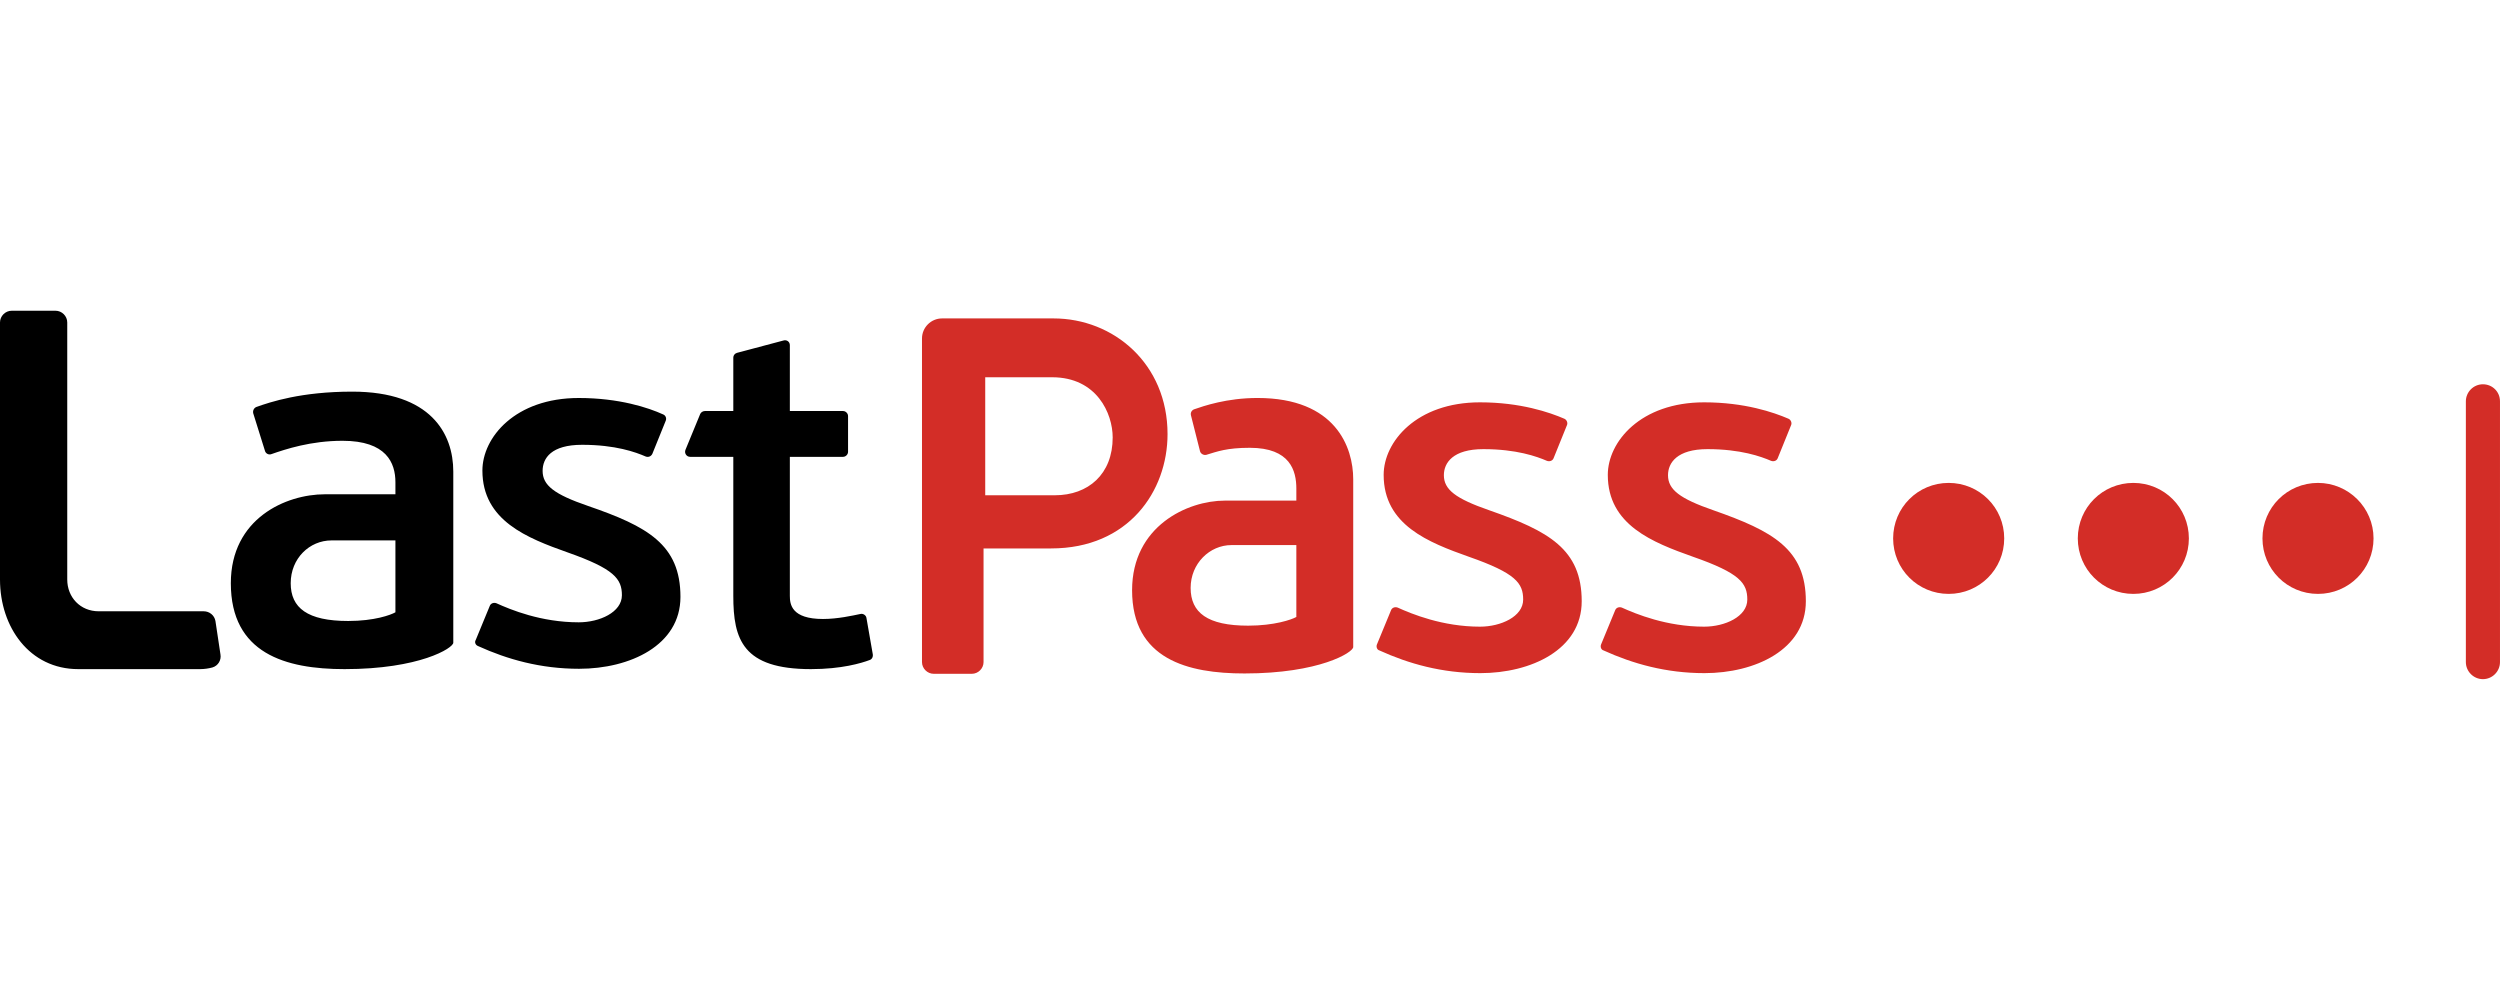 <svg width="177" height="70" viewBox="0 0 177 70" fill="none" xmlns="http://www.w3.org/2000/svg">
<path d="M15.609 46.333C15.68 46.735 15.443 47.137 15.04 47.256C14.78 47.327 14.472 47.374 14.164 47.374H5.542C2.084 47.374 0 44.392 0 41.031V22.828C0 22.379 0.379 22 0.829 22H3.932C4.382 22 4.761 22.379 4.761 22.828V41.031C4.761 42.285 5.684 43.279 6.987 43.279H14.424C14.827 43.279 15.182 43.563 15.253 43.966L15.609 46.333ZM32.093 33.385V45.504C32.093 45.883 29.701 47.374 24.396 47.374C20.203 47.374 16.343 46.262 16.343 41.291C16.343 36.699 20.251 34.995 22.998 34.995H27.996V34.143C27.996 32.77 27.357 31.208 24.254 31.208C22.004 31.208 20.227 31.799 19.209 32.154C19.019 32.225 18.806 32.107 18.759 31.918L17.93 29.267C17.882 29.077 17.977 28.888 18.143 28.817C19.138 28.462 21.317 27.728 24.941 27.728C30.507 27.728 32.093 30.71 32.093 33.385ZM24.656 43.966C26.504 43.966 27.664 43.54 27.996 43.35V38.261H23.472C21.909 38.261 20.582 39.539 20.582 41.291C20.582 43.042 21.767 43.966 24.656 43.966ZM33.846 45.741C35.931 46.688 38.275 47.35 40.999 47.35C44.599 47.35 48.176 45.694 48.176 42.261C48.176 38.545 45.831 37.267 41.639 35.823C39.223 34.995 38.417 34.356 38.417 33.338C38.417 32.438 39.033 31.492 41.212 31.492C43.581 31.492 45.002 32.012 45.712 32.32C45.902 32.391 46.092 32.32 46.186 32.131L47.134 29.787C47.205 29.622 47.134 29.409 46.944 29.338C45.902 28.864 43.841 28.178 40.975 28.178C36.475 28.178 34.154 30.971 34.154 33.314C34.154 36.865 37.328 38.096 40.194 39.113C43.486 40.273 44.031 40.983 44.031 42.143C44.031 43.35 42.444 44.06 40.975 44.06C38.299 44.06 36.144 43.161 35.149 42.711C34.959 42.64 34.746 42.711 34.675 42.901L33.68 45.315C33.586 45.457 33.657 45.67 33.846 45.741ZM61.345 43.753C61.321 43.563 61.108 43.421 60.919 43.469C60.35 43.587 59.308 43.824 58.266 43.824C56.039 43.824 55.921 42.782 55.921 42.19V32.344H59.687C59.876 32.344 60.042 32.178 60.042 31.989V29.456C60.042 29.267 59.876 29.101 59.687 29.101H55.921V24.438C55.921 24.201 55.708 24.036 55.471 24.107L52.179 24.982C52.013 25.03 51.918 25.172 51.918 25.314V29.101H49.905C49.763 29.101 49.621 29.196 49.573 29.314L48.531 31.847C48.436 32.083 48.602 32.344 48.863 32.344H51.918V42.19C51.918 45.267 52.581 47.374 57.413 47.374C59.592 47.374 60.989 46.948 61.558 46.735C61.724 46.688 61.819 46.522 61.795 46.333L61.345 43.753Z" fill="black"/>
<path d="M89.034 28.177C86.855 28.177 85.22 28.745 84.534 28.982C84.368 29.053 84.273 29.219 84.32 29.408L84.96 31.941C85.007 32.13 85.22 32.249 85.41 32.201C86.191 31.965 86.855 31.704 88.489 31.704C91.355 31.704 91.781 33.337 91.781 34.592V35.444H86.713C84.083 35.444 80.152 37.243 80.152 41.788C80.152 46.687 84.107 47.681 88.11 47.681C93.415 47.681 95.808 46.19 95.808 45.811V33.929C95.808 31.68 94.576 28.177 89.034 28.177ZM91.781 43.681C91.45 43.87 90.218 44.297 88.371 44.297C85.481 44.297 84.297 43.373 84.297 41.622C84.297 39.894 85.647 38.592 87.186 38.592H91.781V43.681ZM97.489 45.622L98.484 43.208C98.555 43.018 98.768 42.947 98.958 43.018C99.953 43.468 102.132 44.368 104.784 44.368C106.253 44.368 107.84 43.657 107.84 42.45C107.84 41.291 107.319 40.58 104.003 39.421C101.137 38.403 97.963 37.172 97.963 33.621C97.963 31.278 100.284 28.485 104.784 28.485C107.65 28.485 109.711 29.195 110.753 29.645C110.919 29.716 111.014 29.929 110.943 30.095L109.995 32.438C109.924 32.627 109.711 32.698 109.521 32.627C108.811 32.32 107.366 31.799 105.021 31.799C102.866 31.799 102.226 32.769 102.226 33.645C102.226 34.663 103.055 35.302 105.448 36.13C109.64 37.598 111.985 38.876 111.985 42.569C111.985 46.001 108.385 47.658 104.808 47.658C102.084 47.658 99.739 46.995 97.655 46.048C97.489 46.001 97.418 45.788 97.489 45.622ZM113.358 45.622L114.353 43.208C114.424 43.018 114.637 42.947 114.827 43.018C115.822 43.468 118.001 44.368 120.653 44.368C122.122 44.368 123.709 43.657 123.709 42.45C123.709 41.291 123.188 40.58 119.872 39.421C117.006 38.403 113.832 37.172 113.832 33.621C113.832 31.278 116.153 28.485 120.653 28.485C123.519 28.485 125.58 29.195 126.622 29.645C126.788 29.716 126.883 29.929 126.812 30.095L125.864 32.438C125.793 32.627 125.58 32.698 125.391 32.627C124.68 32.32 123.235 31.799 120.89 31.799C118.735 31.799 118.095 32.769 118.095 33.645C118.095 34.663 118.924 35.302 121.317 36.13C125.509 37.598 127.854 38.876 127.854 42.569C127.854 46.001 124.254 47.658 120.677 47.658C117.953 47.658 115.609 46.995 113.524 46.048C113.358 46.001 113.287 45.788 113.358 45.622ZM74.586 22.544H69.612H68.214H66.698C65.917 22.544 65.277 23.183 65.277 23.964V46.877C65.277 47.326 65.656 47.705 66.106 47.705H68.806C69.257 47.705 69.635 47.326 69.635 46.877V38.829H74.42C79.891 38.829 82.662 34.781 82.662 30.734C82.662 25.763 78.849 22.544 74.586 22.544ZM74.68 35.065H69.754V26.71H74.491C77.665 26.71 78.778 29.29 78.778 30.97C78.778 33.574 77.049 35.065 74.68 35.065Z" fill="#D32D27"/>
<path d="M141.898 38.119C141.898 40.297 140.145 42.048 137.966 42.048C135.787 42.048 134.034 40.297 134.034 38.119C134.034 35.941 135.787 34.19 137.966 34.19C140.145 34.19 141.898 35.941 141.898 38.119ZM151.04 34.19C148.861 34.19 147.108 35.941 147.108 38.119C147.108 40.297 148.861 42.048 151.04 42.048C153.219 42.048 154.972 40.297 154.972 38.119C154.972 35.941 153.219 34.19 151.04 34.19ZM164.114 34.19C161.935 34.19 160.183 35.941 160.183 38.119C160.183 40.297 161.935 42.048 164.114 42.048C166.293 42.048 168.046 40.297 168.046 38.119C168.046 35.941 166.27 34.19 164.114 34.19ZM175.791 27.207C175.128 27.207 174.583 27.751 174.583 28.414V46.877C174.583 47.539 175.128 48.084 175.791 48.084C176.454 48.084 176.999 47.539 176.999 46.877V28.414C176.999 27.728 176.454 27.207 175.791 27.207Z" fill="#D32D27"/>
</svg>
